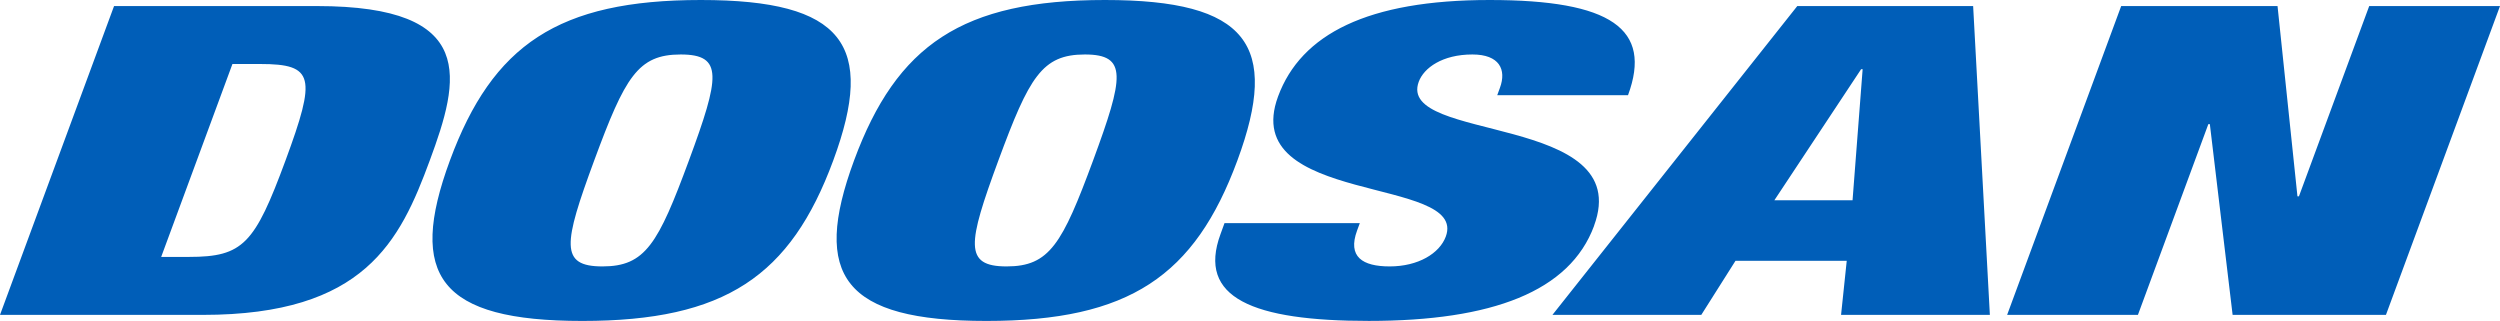 <svg width="148" height="19" viewBox="0 0 148 19" fill="none" xmlns="http://www.w3.org/2000/svg">
<g clip-path="url(#clip0_10498_1087)">
<path d="M18.765 0.359H6.752L0 18.641H12.012C21.579 18.641 23.677 14.287 25.443 9.498C27.214 4.711 28.331 0.359 18.765 0.359ZM16.903 9.498C15.077 14.44 14.395 15.209 11.189 15.209H9.542L13.76 3.789H15.406C18.61 3.789 18.726 4.558 16.903 9.498ZM41.491 0C33.037 0 29.161 2.665 26.636 9.498C24.111 16.335 26.02 19 34.474 19C42.928 19 46.804 16.338 49.329 9.498C51.855 2.665 49.945 0 41.491 0ZM40.785 9.498C38.961 14.44 38.202 15.772 35.665 15.772C33.128 15.772 33.352 14.442 35.178 9.498C37.004 4.555 37.763 3.225 40.298 3.225C42.833 3.225 42.611 4.555 40.785 9.498ZM65.416 0C56.962 0 53.086 2.665 50.561 9.498C48.036 16.335 49.945 19 58.399 19C66.853 19 70.729 16.338 73.254 9.498C75.779 2.662 73.87 0 65.416 0ZM64.712 9.498C62.886 14.44 62.13 15.772 59.592 15.772C57.055 15.772 57.28 14.442 59.105 9.498C60.929 4.555 61.69 3.225 64.225 3.225C66.76 3.225 66.535 4.555 64.712 9.498ZM94.367 13.366C96.835 6.684 82.656 8.449 83.99 4.839C84.293 4.02 85.386 3.225 87.166 3.225C88.768 3.225 89.193 4.12 88.797 5.196L88.637 5.634H96.379C97.826 1.715 95.389 0 88.181 0C80.973 0 77.023 2.021 75.662 5.709C73.271 12.188 86.923 10.395 85.591 14.005C85.221 15.003 83.959 15.772 82.269 15.772C80.667 15.772 79.763 15.209 80.34 13.646L80.5 13.211H72.49L72.257 13.852C70.856 17.64 74.18 18.998 81.035 18.998C88.331 18.998 92.935 17.256 94.372 13.364L94.367 13.366ZM106.399 0.359L91.904 18.641H100.716L102.742 15.438H109.327L108.991 18.641H117.8L116.81 0.359H106.399ZM109.671 11.855H105.043L110.177 4.098H110.268L109.671 11.855ZM140.257 0.359L136.097 11.624H136.009L134.83 0.359H125.574L118.822 18.641H126.565L130.734 7.348H130.823L132.171 18.641H141.248L148 0.359H140.257Z" fill="#005EB8"/>
</g>
<defs>
<clipPath id="clip0_10498_1087">
<rect width="148" height="19" fill="white"/>
</clipPath>
</defs>
</svg>
